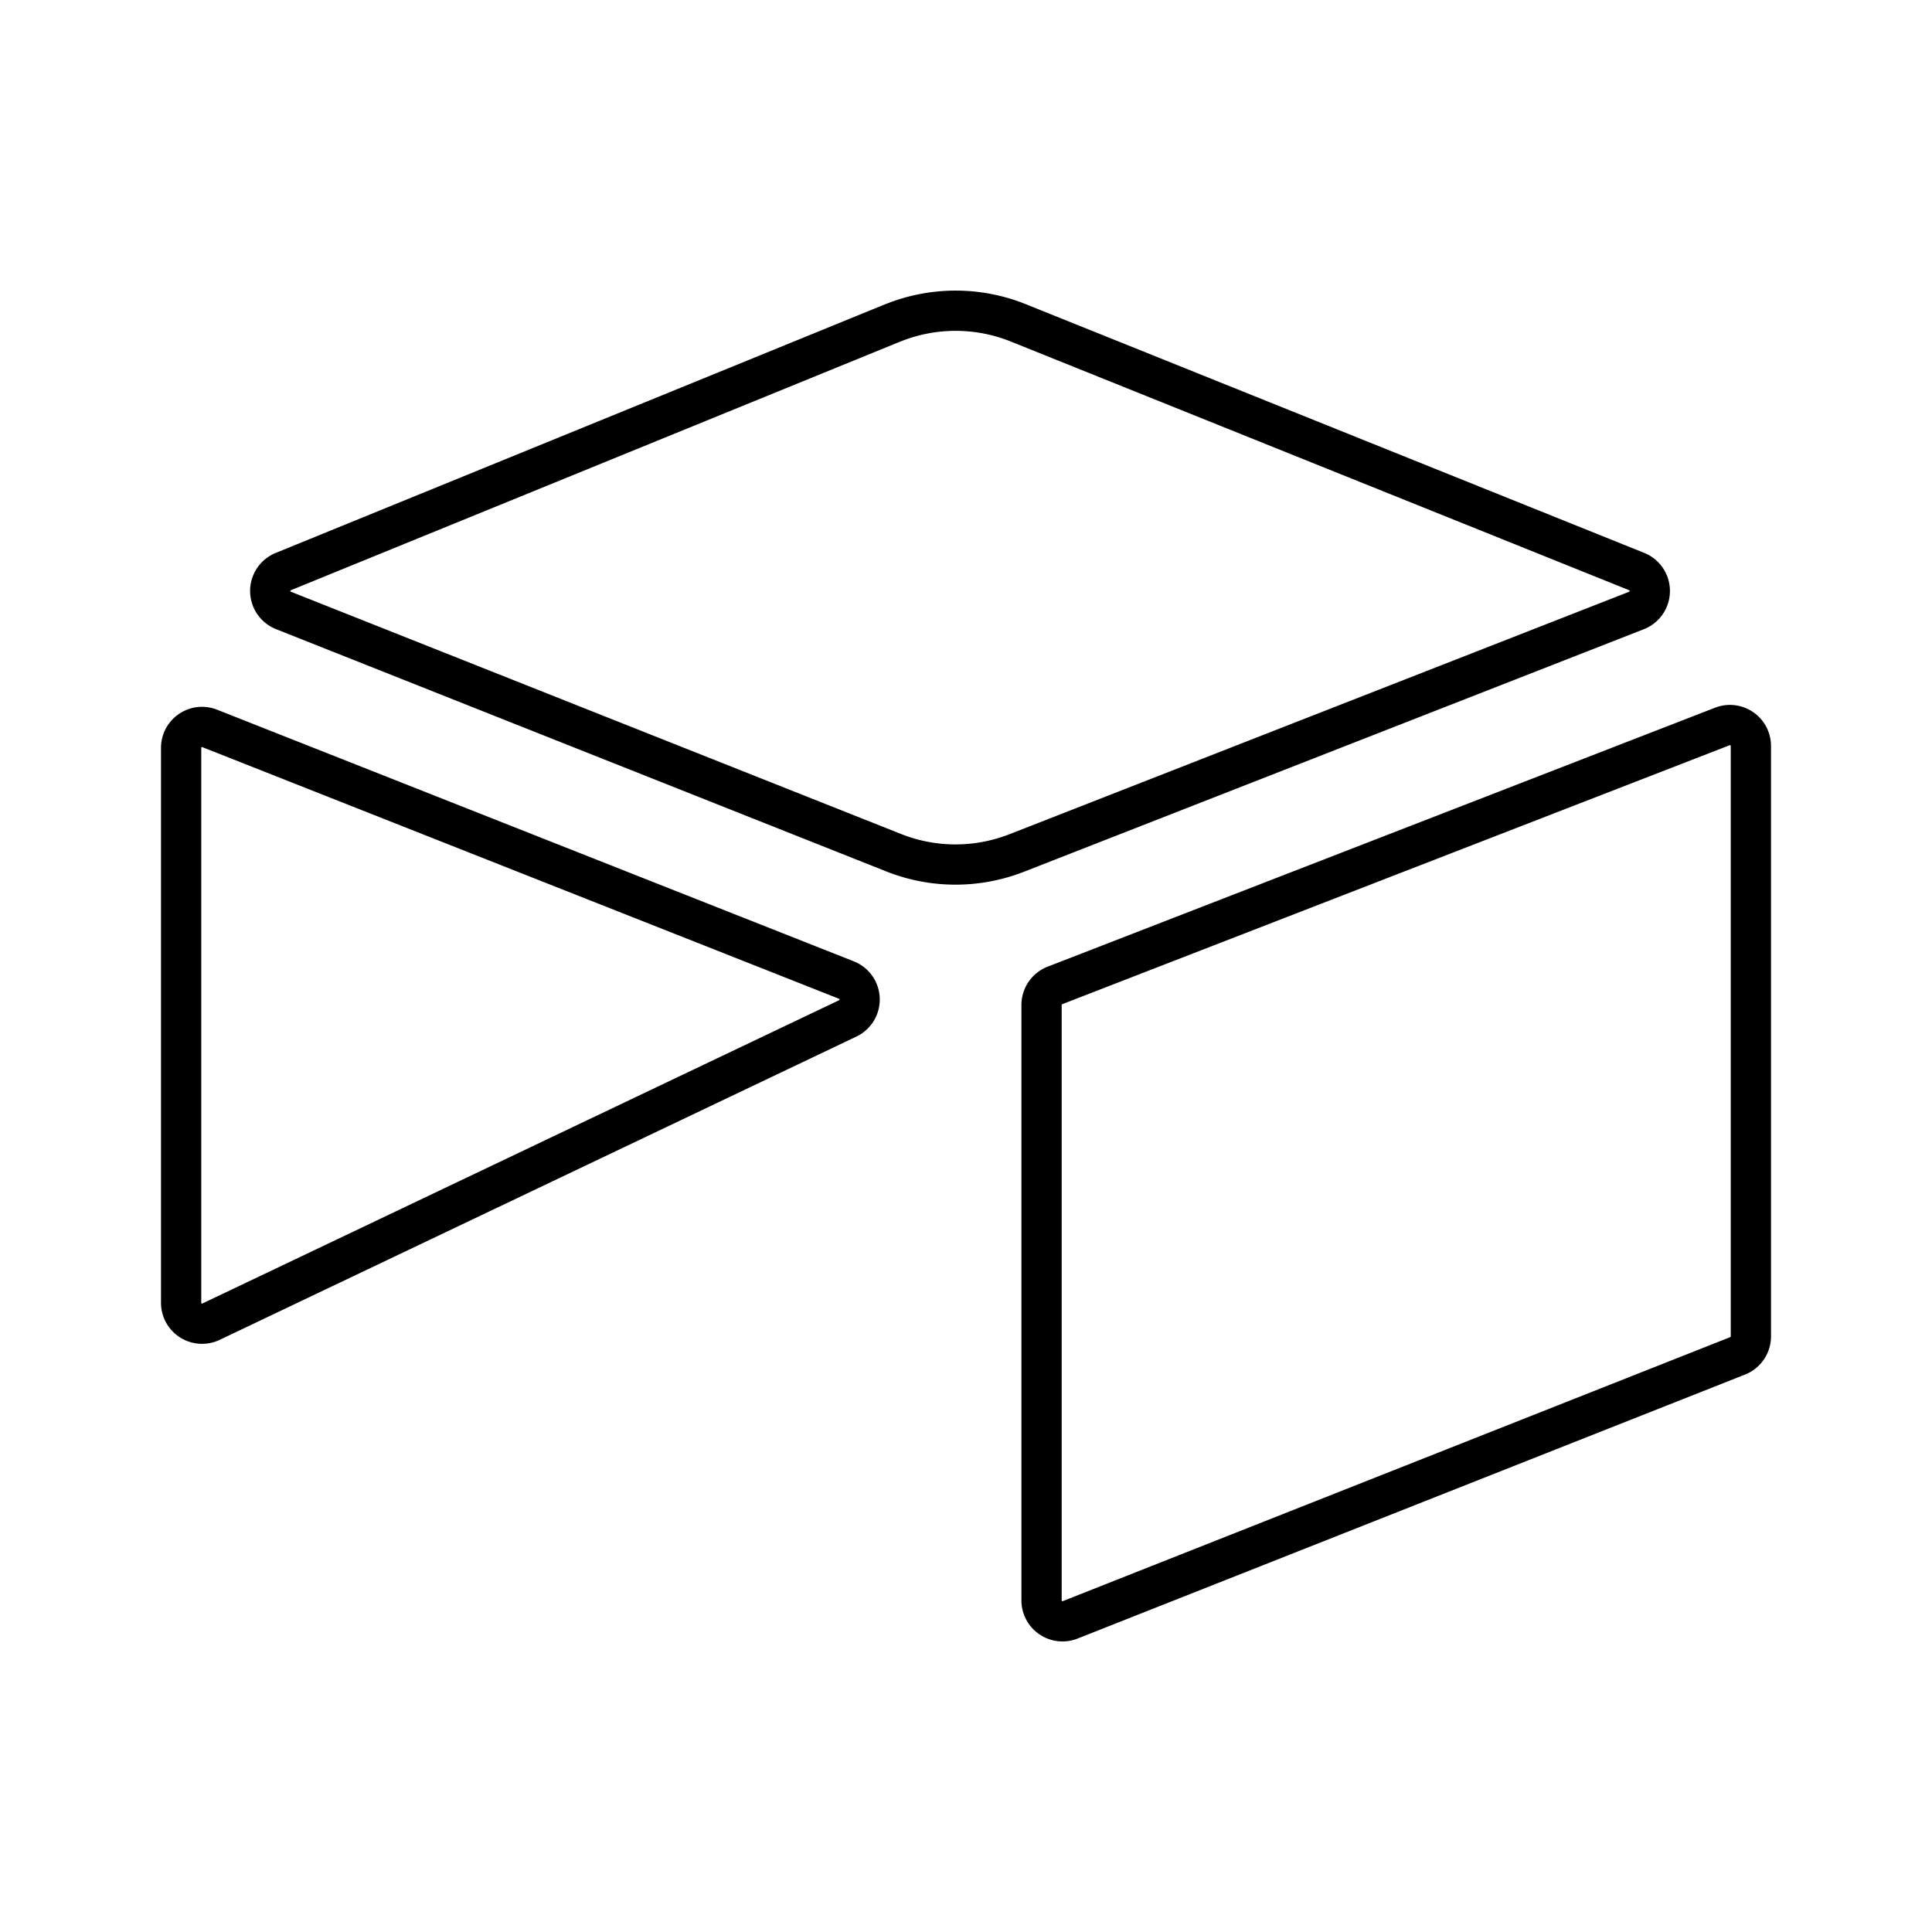 <?xml version="1.0" encoding="iso-8859-1"?>
<!-- Generator: www.svgicons.com -->
<svg xmlns="http://www.w3.org/2000/svg" width="800" height="800" viewBox="0 0 48 48">
<path fill="none" stroke="currentColor" stroke-linecap="round" stroke-linejoin="round" d="m43.17 33.686l-16.58 6.558a.52.52 0 0 1-.713-.484V24.969a.52.52 0 0 1 .332-.486l16.582-6.434a.52.52 0 0 1 .709.485v14.667a.52.52 0 0 1-.33.485M22.167 8.028L7.04 14.2a.52.52 0 0 0 .005.967l15.157 6.018c.981.39 2.073.392 3.056.008l15.398-6.025a.52.52 0 0 0 .004-.969L25.296 8.02a4.17 4.17 0 0 0-3.129.009ZM4.5 32.366V18.582c0-.368.37-.62.712-.484l15.814 6.25a.52.52 0 0 1 .033.955L5.245 32.836a.52.52 0 0 1-.745-.47"/>
</svg>